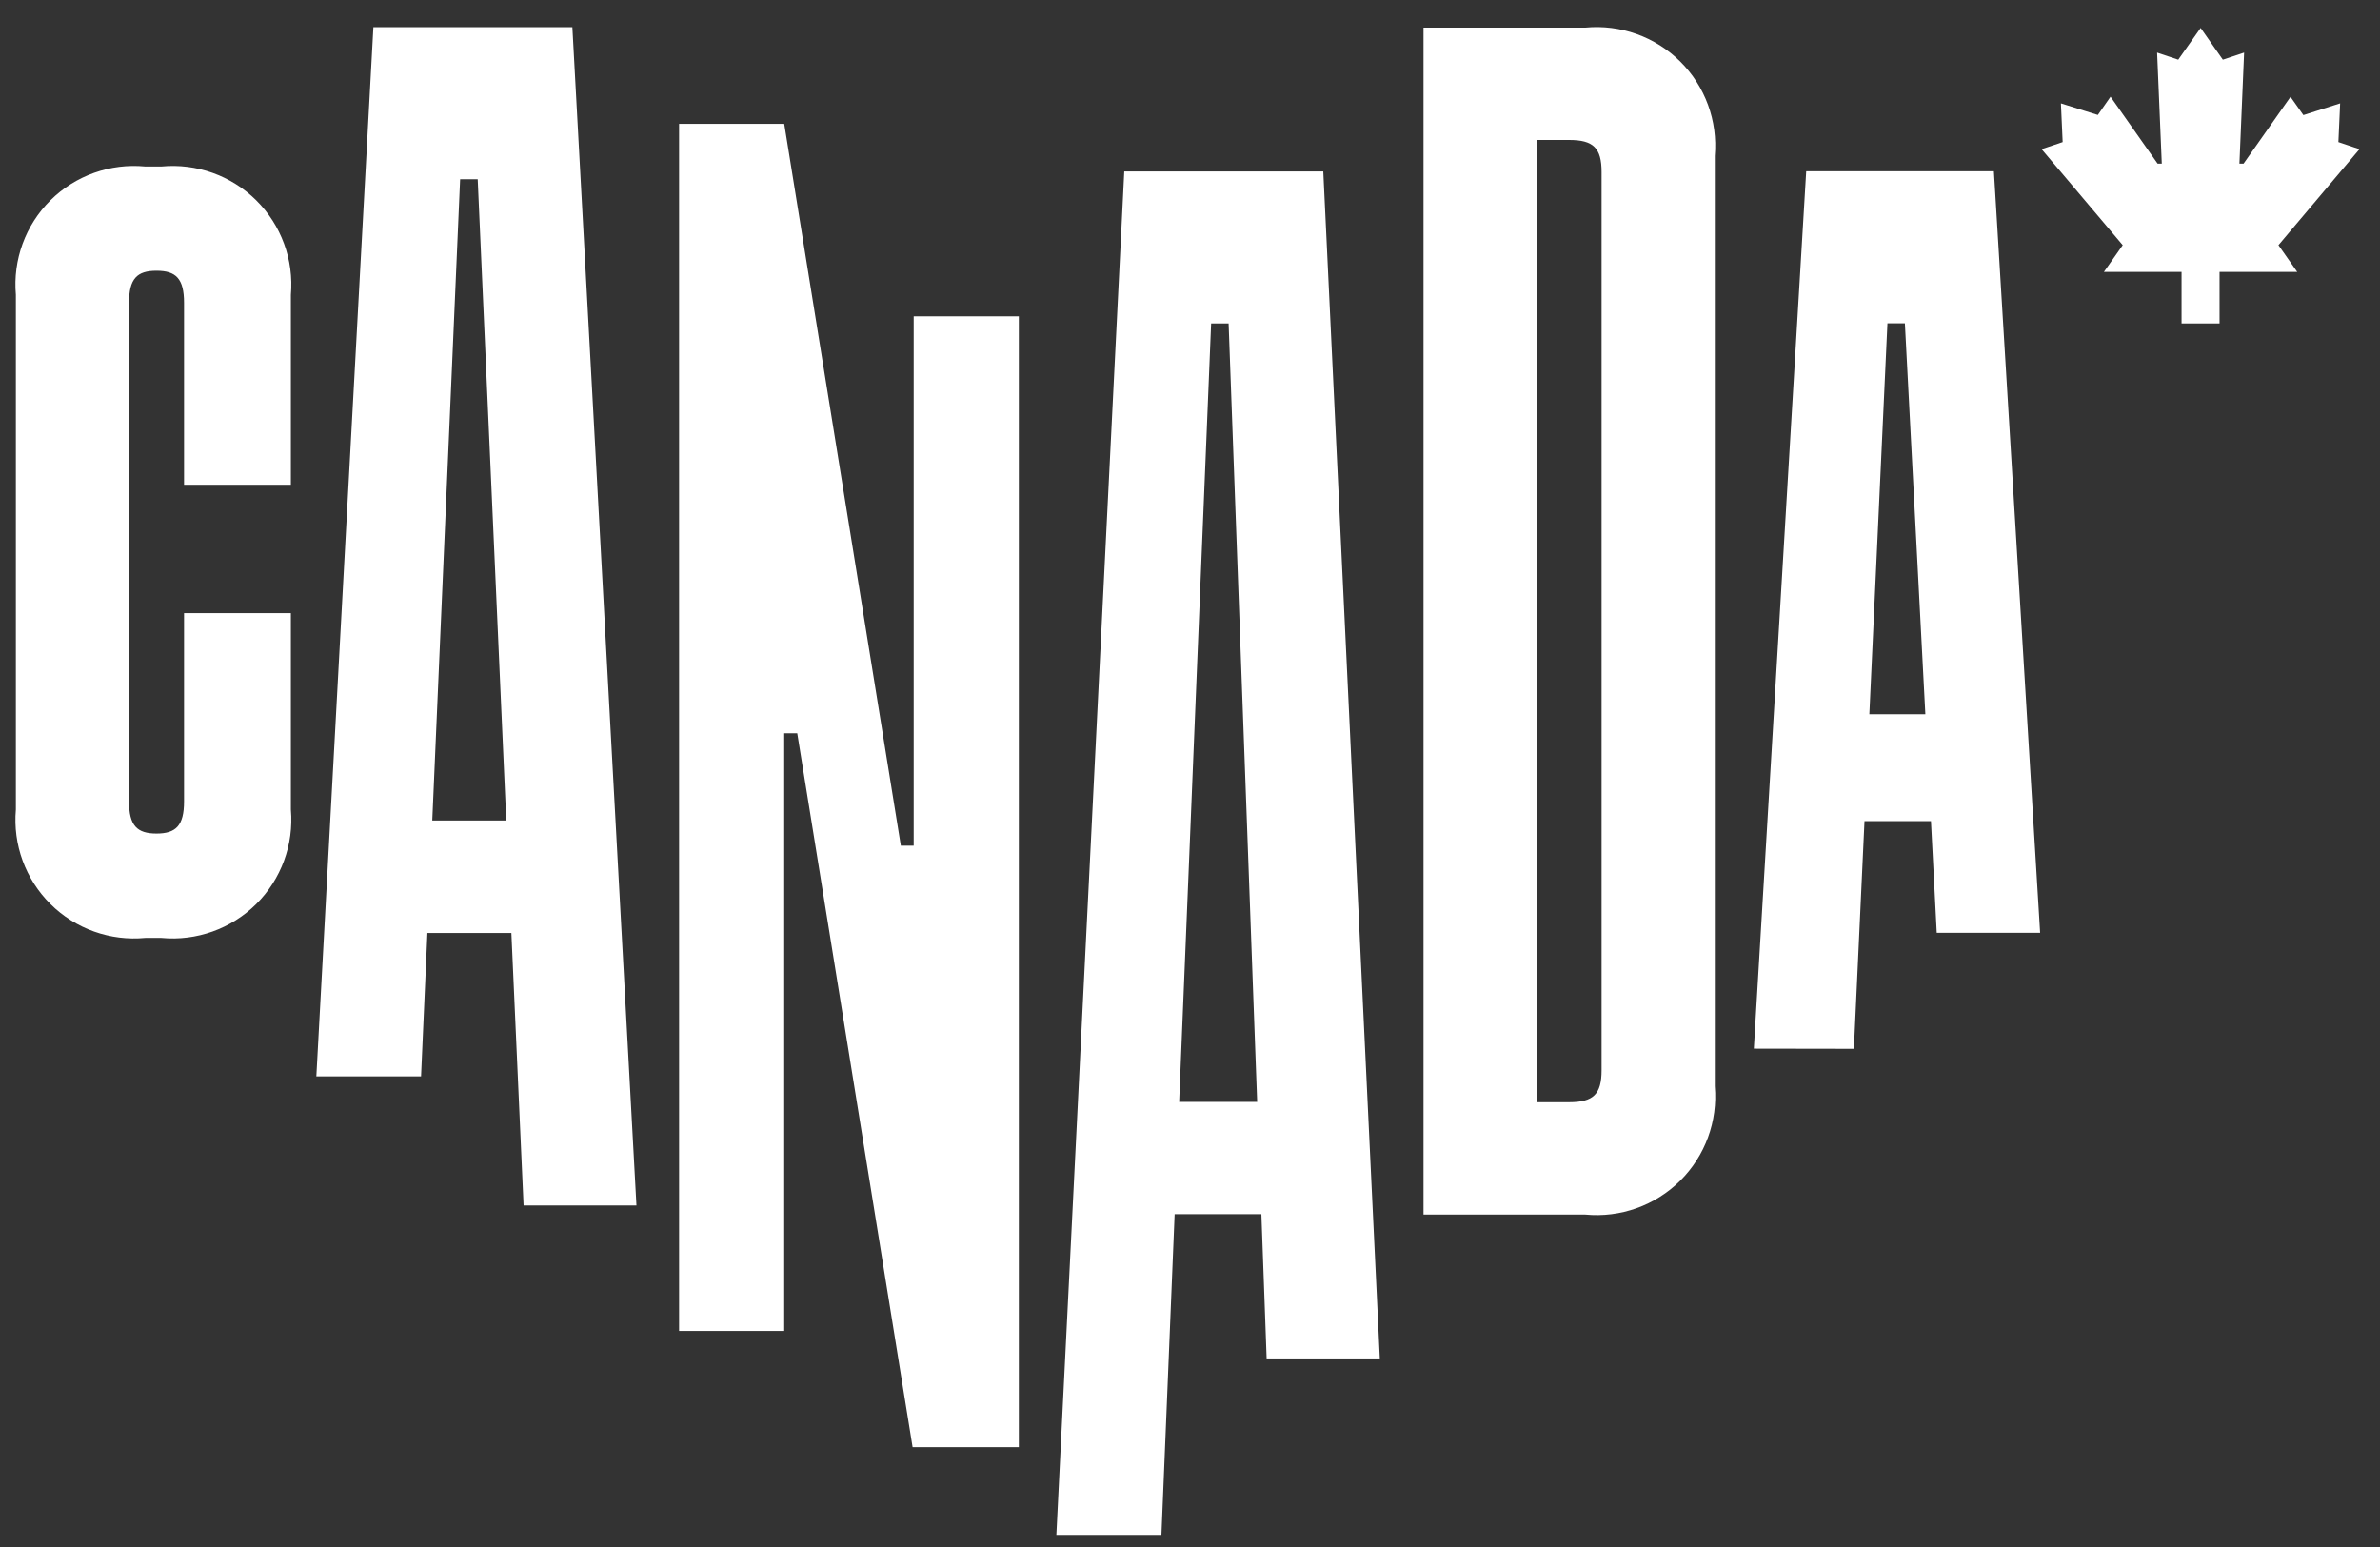 <?xml version="1.0" encoding="UTF-8"?>
<svg width="120px" height="78px" viewBox="0 0 120 78" version="1.1" xmlns="http://www.w3.org/2000/svg" xmlns:xlink="http://www.w3.org/1999/xlink">
    <rect x="0" y="0" width="120" height="78" fill="#333333" stroke="none"/>
    <title>DC-logo-white</title>
    <g id="DC-logo-white" stroke="none" stroke-width="1" fill="none" fill-rule="evenodd" stroke-opacity="0">
        <g id="DC-logo" transform="translate(0, 1)" fill="#FFFFFF" fill-rule="nonzero" stroke="#000000" stroke-width="1.6">
            <path d="M53.262,76.39 L56.686,7.642 L66.72,7.642 L69.571,67.494 L63.864,67.494 L63.6,60.219 L59.226,60.219 L58.56,76.39 L53.262,76.39 Z M59.454,54.558 L63.387,54.558 L61.947,15.307 L61.066,15.307 L59.454,54.558 Z M46.014,71.965 L40.198,35.974 L39.541,35.974 L39.541,66.106 L34.24,66.106 L34.24,5.243 L39.541,5.243 L45.421,41.64 L46.069,41.64 L46.069,14.95 L51.37,14.95 L51.37,71.965 L46.014,71.965 Z M71.774,60.24 L71.774,0.392 L79.934,0.392 C81.702,0.223 83.453,0.848 84.714,2.098 C85.975,3.348 86.615,5.094 86.461,6.862 L86.461,53.768 C86.615,55.537 85.975,57.283 84.714,58.534 C83.454,59.784 81.702,60.409 79.934,60.24 L71.774,60.24 Z M77.486,54.574 L79.114,54.574 C80.339,54.574 80.752,54.171 80.752,52.963 L80.752,7.674 C80.752,6.459 80.338,6.056 79.114,6.056 L77.48,6.056 L77.486,54.574 Z M26.4,59.782 L25.784,46.043 L21.55,46.043 L21.23,53.272 L15.95,53.272 L18.826,0.371 L28.859,0.371 L32.09,59.782 L26.4,59.782 Z M21.795,40.371 L25.526,40.371 L24.086,8.037 L23.2,8.037 L21.795,40.371 Z M88.429,51.875 L91.069,7.635 L100.533,7.635 L102.864,46.035 L97.651,46.035 L97.36,40.403 L94.008,40.403 L93.474,51.883 L88.429,51.875 Z M94.253,35.013 L97.077,35.013 L96.045,15.301 L95.165,15.301 L94.253,35.013 Z M7.326,46.291 C5.559,46.461 3.807,45.836 2.546,44.585 C1.285,43.335 0.645,41.588 0.8,39.819 L0.8,13.866 C0.644,12.096 1.283,10.349 2.544,9.098 C3.806,7.847 5.558,7.223 7.326,7.394 L8.138,7.394 C9.906,7.224 11.657,7.849 12.919,9.099 C14.18,10.35 14.82,12.096 14.666,13.866 L14.666,23.442 L9.28,23.442 L9.28,14.267 C9.28,13.051 8.875,12.65 7.891,12.65 C6.907,12.65 6.506,13.051 6.506,14.267 L6.506,39.411 C6.506,40.627 6.91,41.029 7.891,41.029 C8.872,41.029 9.28,40.626 9.28,39.411 L9.28,29.914 L14.666,29.914 L14.666,39.819 C14.819,41.588 14.178,43.334 12.917,44.584 C11.656,45.834 9.905,46.46 8.138,46.291 L7.326,46.291 Z M109.995,15.307 L109.995,12.709 L106.08,12.709 L107.029,11.36 L102.939,6.52 L104,6.163 L103.912,4.211 L105.774,4.795 L106.414,3.875 L108.789,7.251 L108.998,7.251 L108.762,1.651 L109.827,2.008 L110.957,0.408 L112.077,2.008 L113.149,1.651 L112.912,7.251 L113.12,7.251 L115.488,3.882 L116.138,4.802 L117.99,4.211 L117.902,6.163 L118.965,6.52 L114.88,11.36 L115.827,12.709 L111.91,12.709 L111.91,15.307 L109.995,15.307 Z" id="Shape"></path>
        </g>
    </g>
</svg>